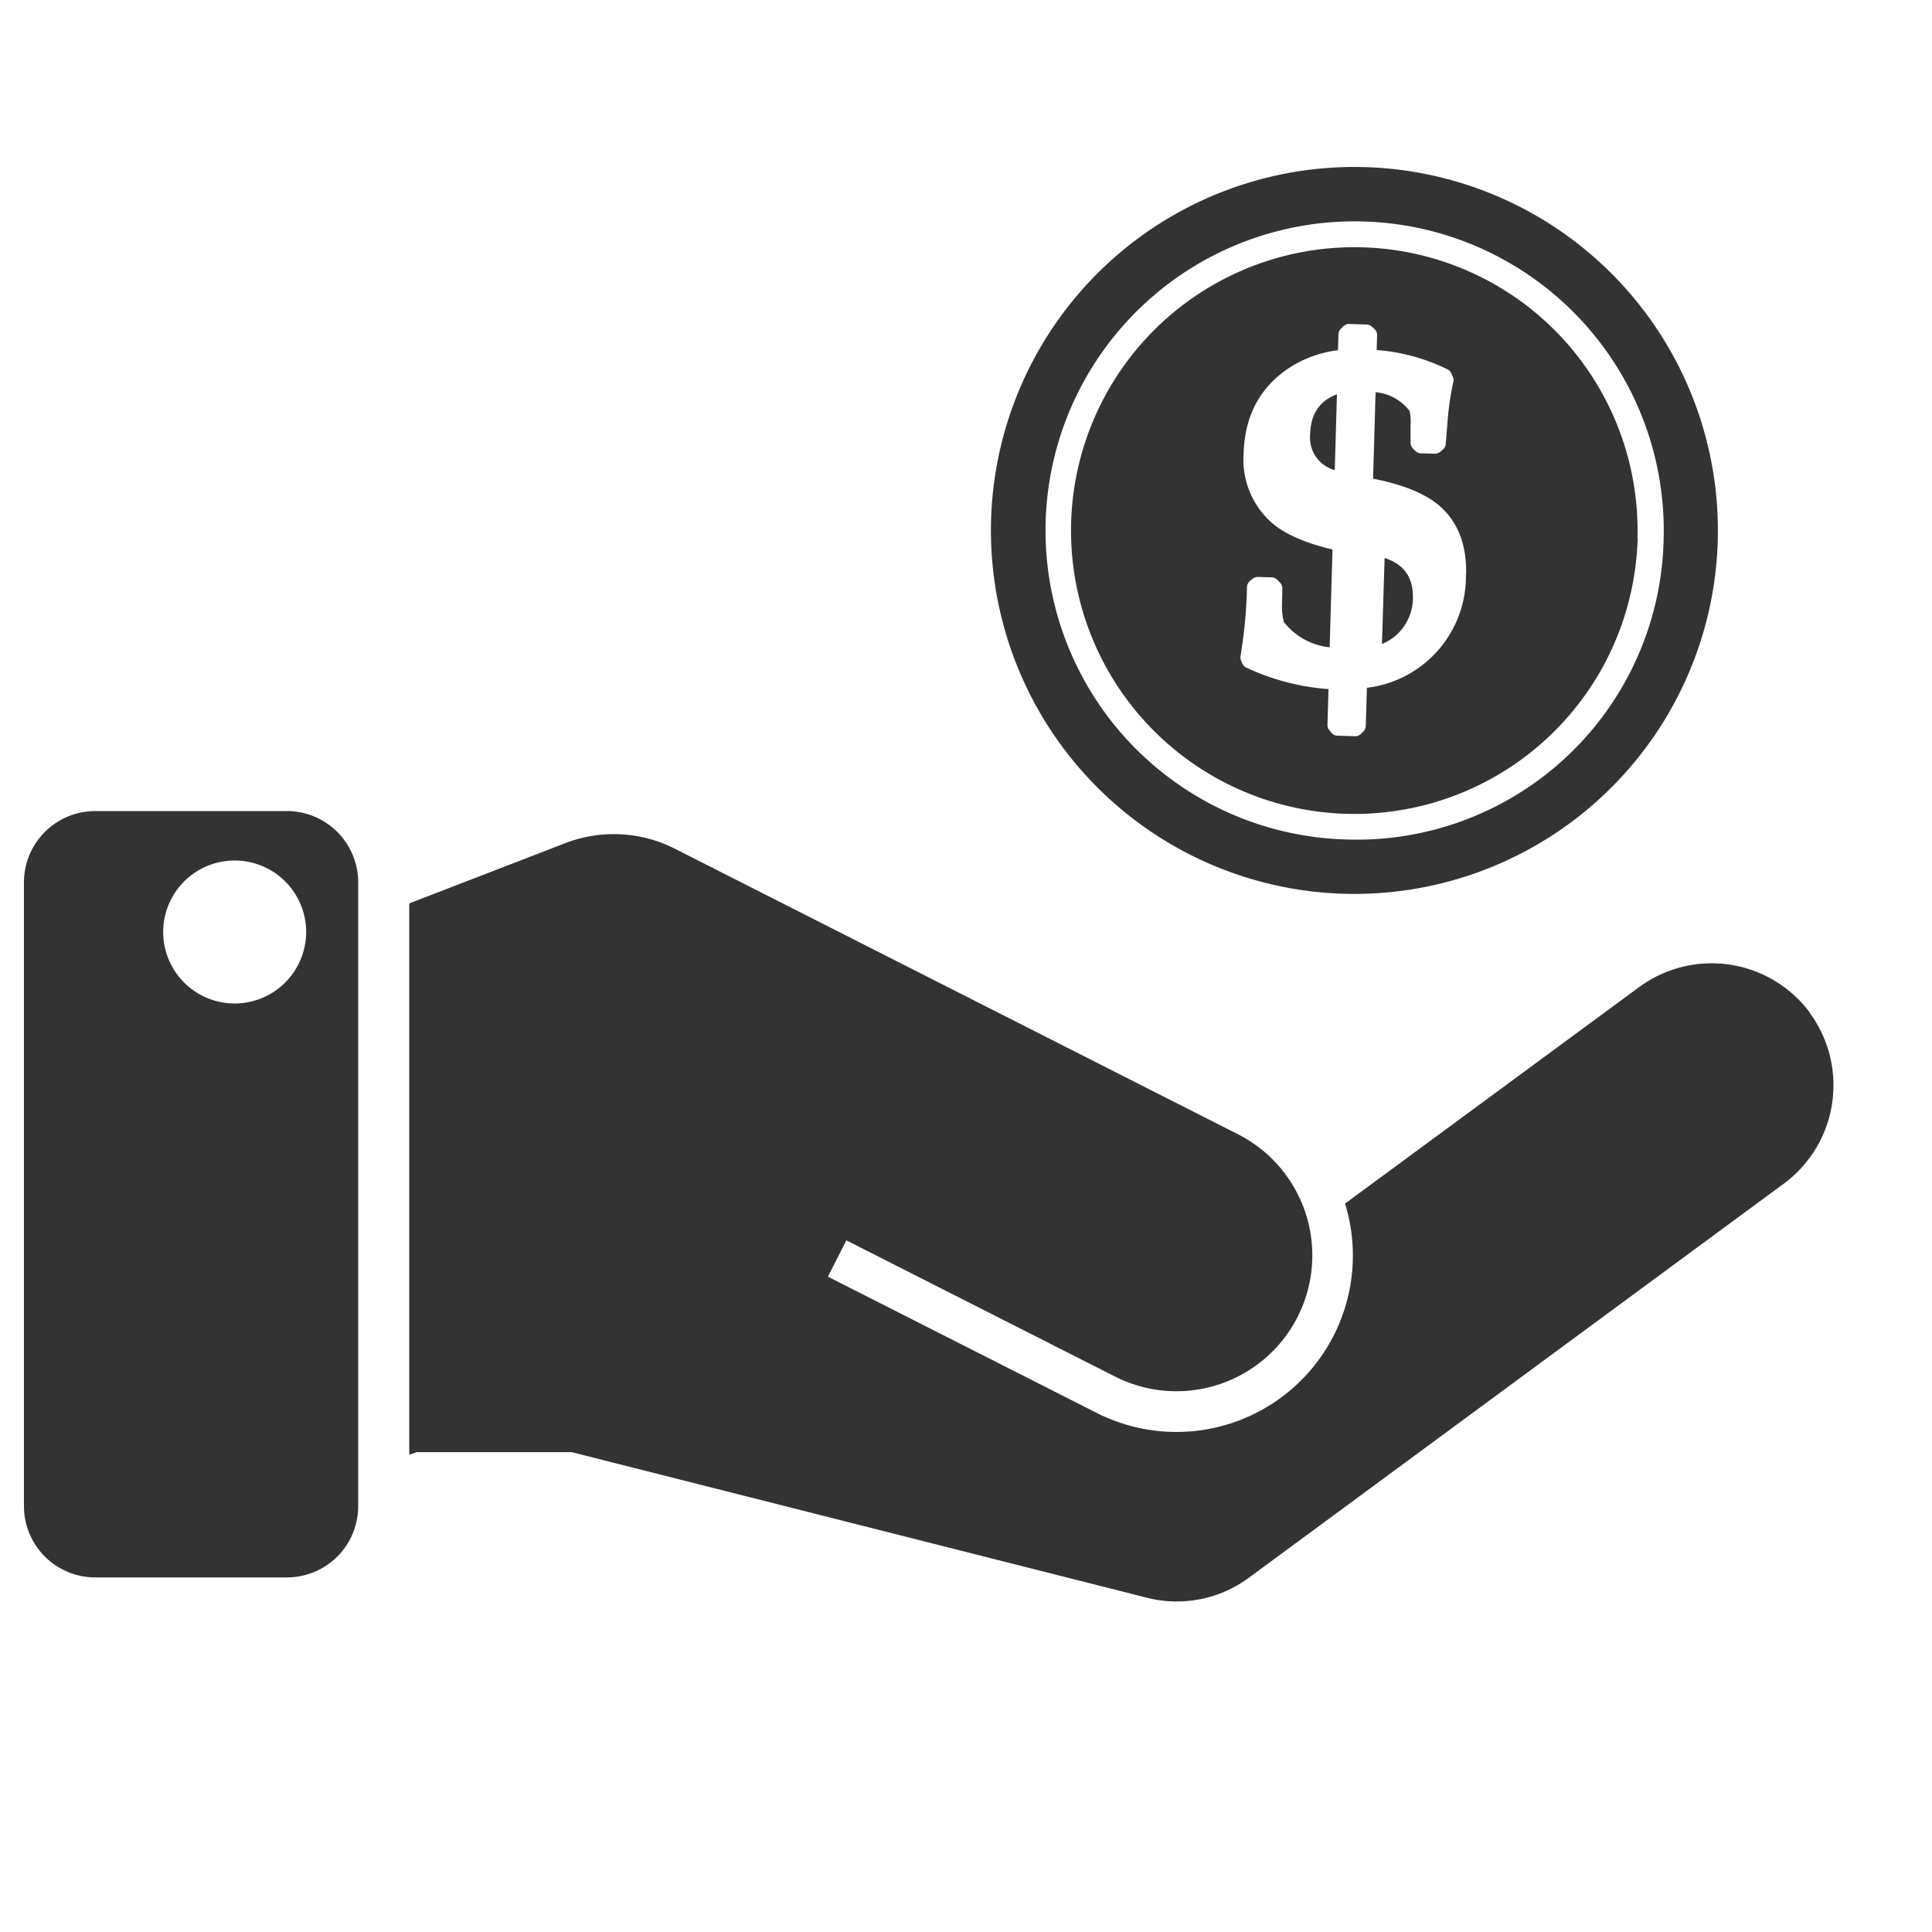 <svg id="Layer_1" data-name="Layer 1" xmlns="http://www.w3.org/2000/svg" width="300" height="300" viewBox="0 0 300 300">
  <defs>
    <style>
      .cls-1 {
        fill: #333;
      }
    </style>
  </defs>
  <title>iconos-RA</title>
  <path class="cls-1" d="M207.6,61.22,207.26,73a5.22,5.22,0,0,1-3.82-5.55C203.53,64.29,204.86,62.28,207.6,61.22Zm59.13,22.73a56.44,56.44,0,1,1-54.8-58A56.44,56.44,0,0,1,266.73,83.95Zm-8.4-.24a48,48,0,1,0-49.4,46.64A47.66,47.66,0,0,0,258.33,83.71ZM215,86.64,214.59,100a7.57,7.57,0,0,0,3-2.19,7.8,7.8,0,0,0,1.81-4.94C219.45,89.63,218,87.62,215,86.64Zm39.29-3a44,44,0,1,1-16.67-35.75A44,44,0,0,1,254.26,83.59Zm-26.64,5.64c.14-4.79-1.36-8.5-4.44-11-2.26-1.78-5.54-3.08-10-3.95l.39-13.43a7.46,7.46,0,0,1,5.29,2.93,8.35,8.35,0,0,1,.14,2.3c0,.53,0,1.42,0,2.68a1.35,1.35,0,0,0,.37.84l.37.36a1.27,1.27,0,0,0,.86.38l2.16.06a1.23,1.23,0,0,0,.85-.3l.42-.35a1.24,1.24,0,0,0,.43-.86l.25-3a44.41,44.41,0,0,1,.92-6.59,1.21,1.21,0,0,0-.06-.83l-.24-.55a1.26,1.26,0,0,0-.59-.62,30.22,30.22,0,0,0-11-3l.06-2.26a1.25,1.25,0,0,0-.41-1l-.41-.38a1.27,1.27,0,0,0-.82-.32l-2.63-.08a1.25,1.25,0,0,0-1,.39l-.38.38a1.26,1.26,0,0,0-.35.83l-.07,2.47a18.21,18.21,0,0,0-6.87,2.3c-5,3-7.61,7.61-7.78,13.72A13.08,13.08,0,0,0,197.29,81c2,1.84,5.18,3.26,9.62,4.33l-.44,15.18a10.33,10.33,0,0,1-7.11-3.93,9.22,9.22,0,0,1-.3-2.58l.06-2.62a1.3,1.3,0,0,0-.39-.94L198.3,90a1.27,1.27,0,0,0-.85-.35l-2.12-.06a1.26,1.26,0,0,0-.85.3l-.4.34a1.24,1.24,0,0,0-.45.91,73.87,73.87,0,0,1-1,10.7,1.38,1.38,0,0,0,.08.72l.2.47a1.26,1.26,0,0,0,.64.65A36.23,36.23,0,0,0,206.29,107l-.16,5.54a1.24,1.24,0,0,0,.3.85l.35.42a1.24,1.24,0,0,0,.93.43l2.68.08a1.27,1.27,0,0,0,.94-.37l.39-.38a1.32,1.32,0,0,0,.36-.86l.17-5.91a17.44,17.44,0,0,0,15.38-17.54Zm53.41,68a19,19,0,0,0-26.54-4l-45.66,33.61a27.4,27.4,0,0,1-38.58,32.5l-41.72-21.15,2.86-5.64,41.72,21.15a21.09,21.09,0,0,0,19.08-37.63l-87.36-44.3a21,21,0,0,0-16.81-1h0l-24.5,9.46v85.61l1.14-.4H88.78L178,248.07v0A18.82,18.82,0,0,0,193.91,245L277,183.79A19,19,0,0,0,281,157.25ZM44.62,125.94H14.72a11.08,11.08,0,0,0-11,11v97a11.07,11.07,0,0,0,11,11h29.9a11.07,11.07,0,0,0,11-11V137A11.08,11.08,0,0,0,44.62,125.94Zm-8.18,29.88a11.1,11.1,0,1,1,11.1-11.1A11.11,11.11,0,0,1,36.44,155.82Z"/>
</svg>
